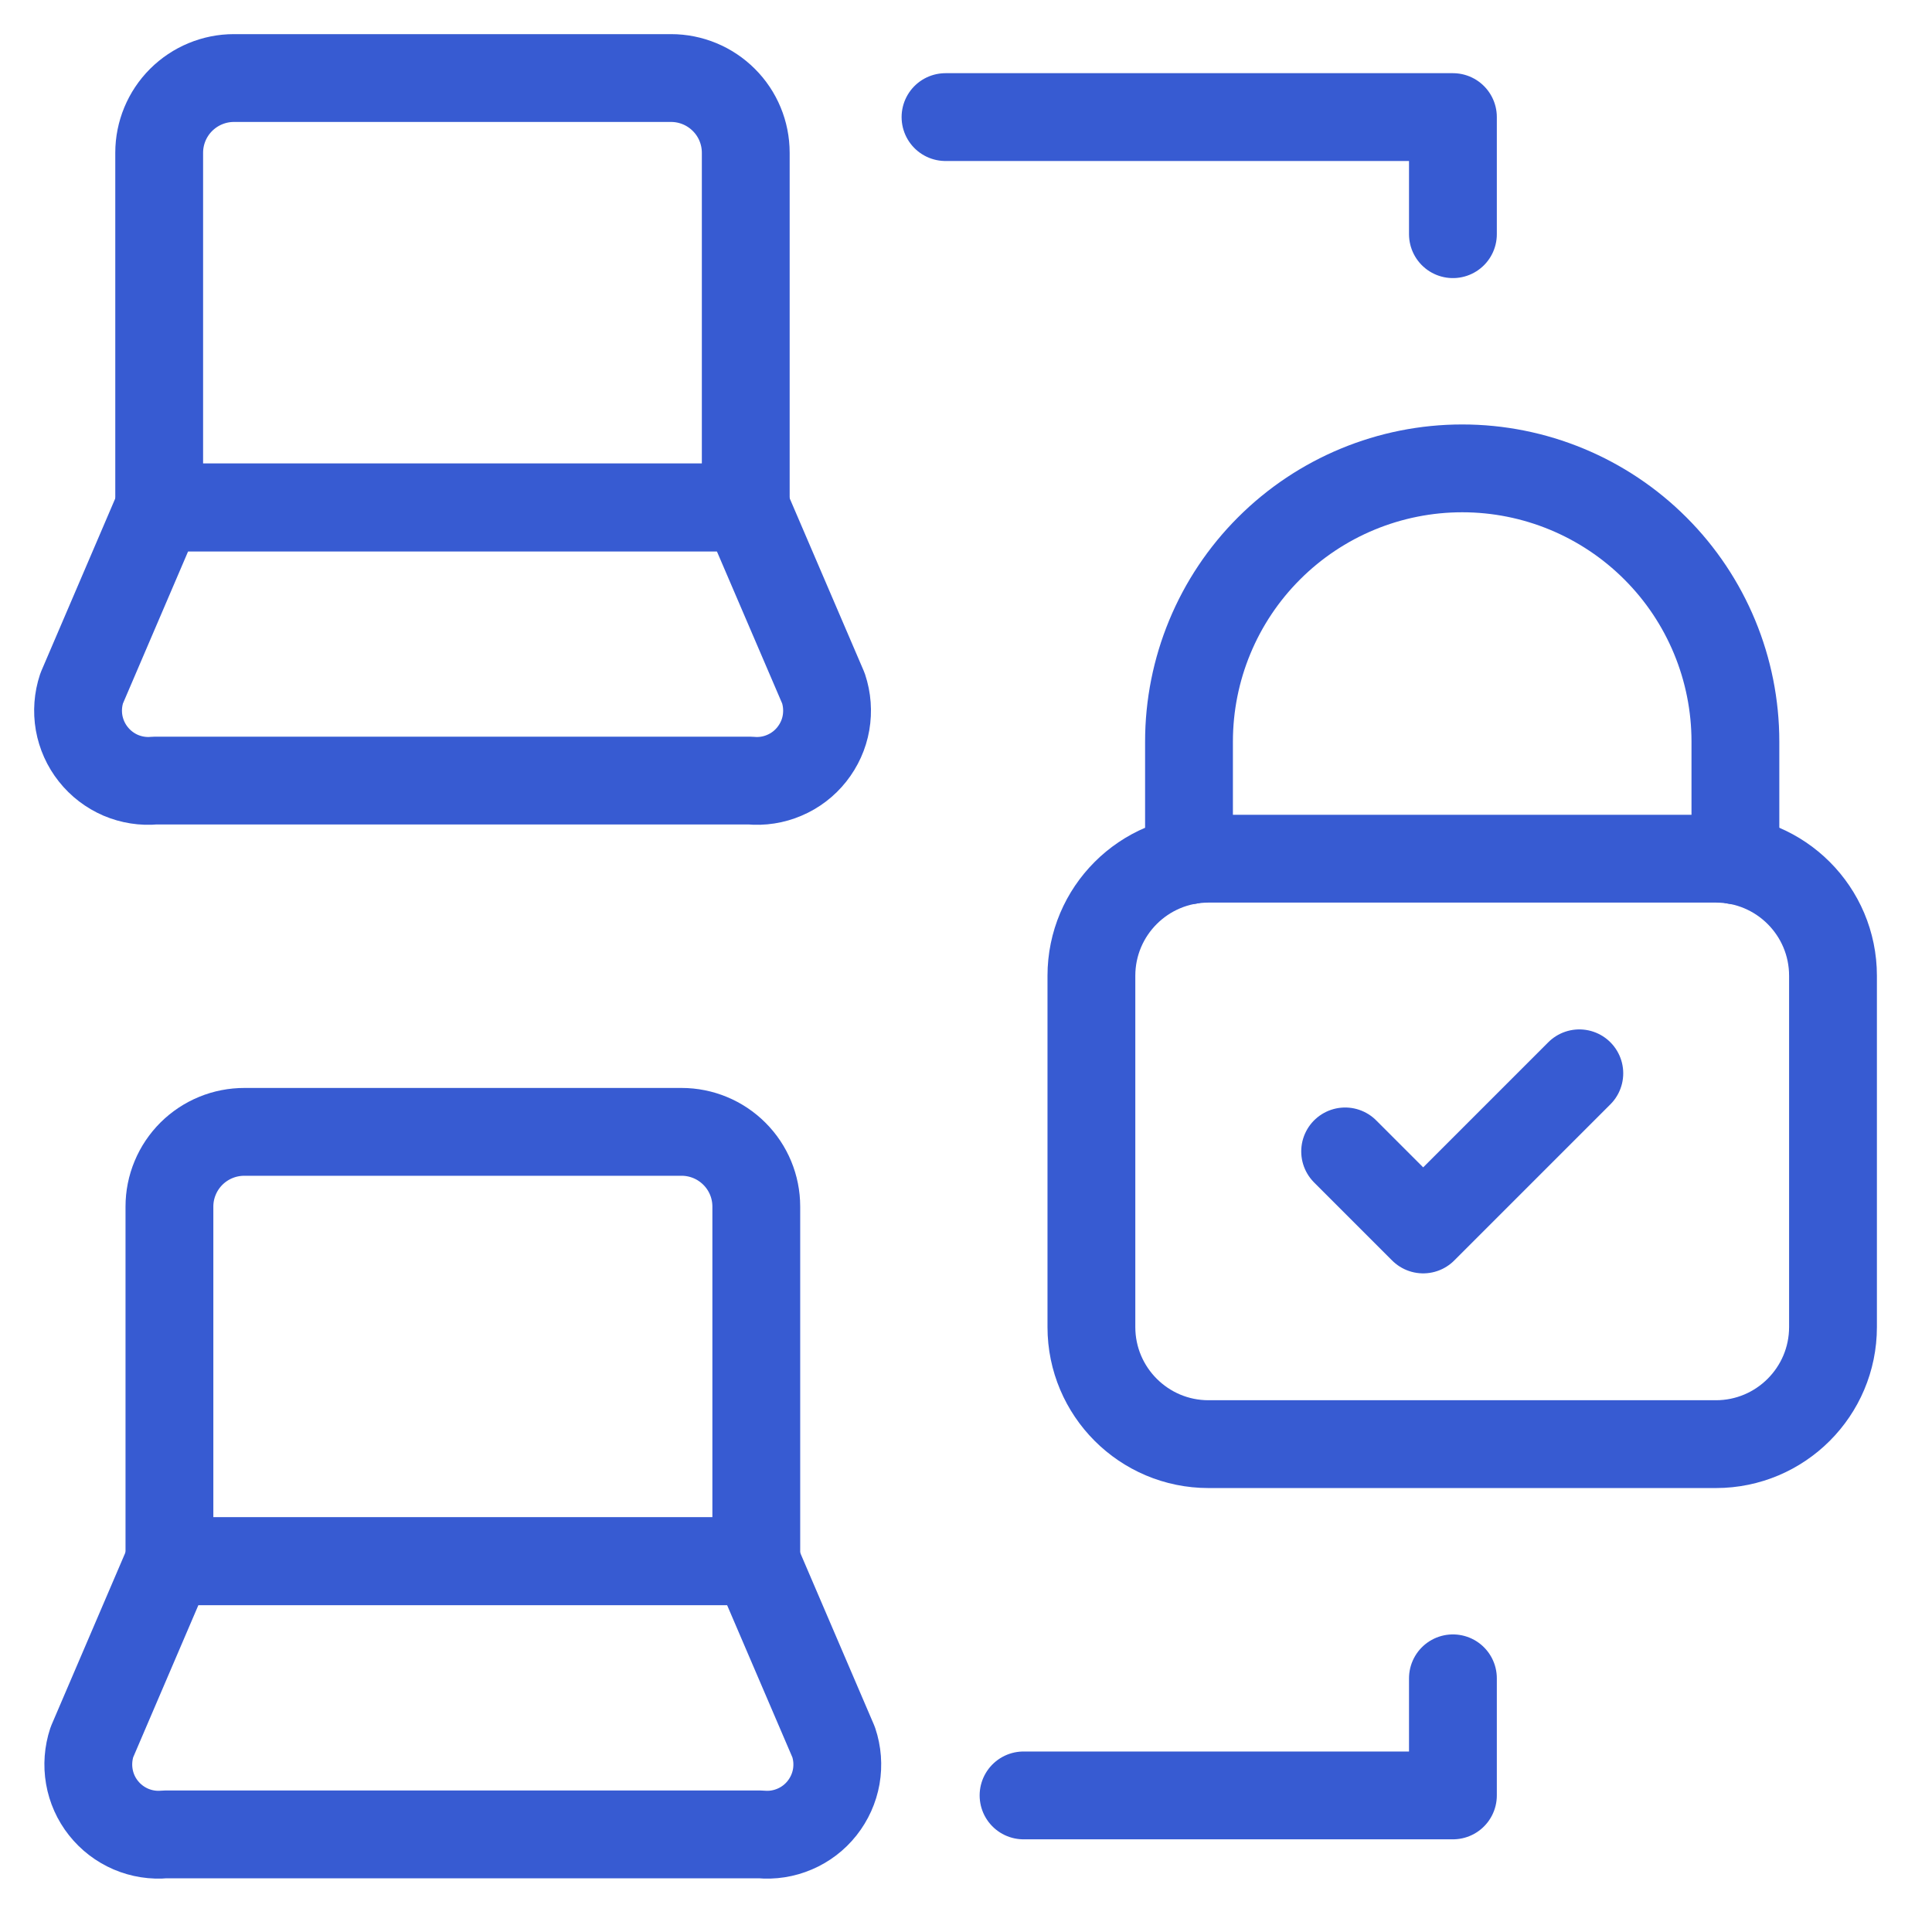 <svg width="33" height="33" viewBox="0 0 33 33" fill="none" xmlns="http://www.w3.org/2000/svg">
<g filter="url(#filter0_i_1730_613)">
<path d="M3.995 1.333H11.462C11.801 1.333 12.125 1.468 12.364 1.707C12.604 1.946 12.738 2.271 12.738 2.609V8.667H2.719V2.609C2.719 2.271 2.854 1.946 3.093 1.707C3.333 1.468 3.657 1.333 3.995 1.333V1.333Z" fill="white"/>
</g>
<path d="M3.995 1.333H11.462C11.801 1.333 12.125 1.468 12.364 1.707C12.604 1.946 12.738 2.271 12.738 2.609V8.667H2.719V2.609C2.719 2.271 2.854 1.946 3.093 1.707C3.333 1.468 3.657 1.333 3.995 1.333V1.333Z" stroke="#375BD2" stroke-width="1.5" stroke-linecap="round" stroke-linejoin="round"/>
<g filter="url(#filter1_i_1730_613)">
<path d="M12.816 13.333H2.643C2.445 13.352 2.245 13.32 2.061 13.242C1.878 13.163 1.717 13.04 1.593 12.883C1.469 12.727 1.386 12.542 1.351 12.345C1.317 12.149 1.332 11.947 1.395 11.757L2.719 8.667H12.739L14.065 11.757C14.128 11.947 14.143 12.149 14.109 12.346C14.075 12.543 13.991 12.727 13.867 12.884C13.743 13.041 13.582 13.164 13.398 13.242C13.215 13.321 13.014 13.352 12.816 13.333V13.333Z" fill="white"/>
</g>
<path d="M12.816 13.333H2.643C2.445 13.352 2.245 13.32 2.061 13.242C1.878 13.163 1.717 13.04 1.593 12.883C1.469 12.727 1.386 12.542 1.351 12.345C1.317 12.149 1.332 11.947 1.395 11.757L2.719 8.667H12.739L14.065 11.757C14.128 11.947 14.143 12.149 14.109 12.346C14.075 12.543 13.991 12.727 13.867 12.884C13.743 13.041 13.582 13.164 13.398 13.242C13.215 13.321 13.014 13.352 12.816 13.333V13.333Z" stroke="#375BD2" stroke-width="1.5" stroke-linecap="round" stroke-linejoin="round"/>
<g filter="url(#filter2_i_1730_613)">
<path d="M4.176 19.333H11.642C11.981 19.333 12.305 19.468 12.544 19.707C12.784 19.946 12.918 20.271 12.918 20.609V26.667H2.894V20.609C2.894 20.441 2.927 20.275 2.992 20.12C3.056 19.965 3.151 19.824 3.27 19.705C3.389 19.587 3.53 19.493 3.686 19.429C3.841 19.365 4.007 19.333 4.176 19.333V19.333Z" fill="white"/>
</g>
<path d="M4.176 19.333H11.642C11.981 19.333 12.305 19.468 12.544 19.707C12.784 19.946 12.918 20.271 12.918 20.609V26.667H2.894V20.609C2.894 20.441 2.927 20.275 2.992 20.12C3.056 19.965 3.151 19.824 3.27 19.705C3.389 19.587 3.53 19.493 3.686 19.429C3.841 19.365 4.007 19.333 4.176 19.333V19.333Z" stroke="#375BD2" stroke-width="1.5" stroke-linecap="round" stroke-linejoin="round"/>
<g filter="url(#filter3_i_1730_613)">
<path d="M12.99 31.333H2.818C2.619 31.352 2.419 31.32 2.236 31.242C2.052 31.163 1.891 31.04 1.767 30.883C1.643 30.727 1.56 30.542 1.526 30.345C1.492 30.149 1.507 29.947 1.57 29.757L2.894 26.667H12.914L14.239 29.757C14.303 29.947 14.318 30.149 14.284 30.346C14.249 30.543 14.166 30.727 14.042 30.884C13.918 31.041 13.757 31.164 13.573 31.242C13.389 31.321 13.189 31.352 12.99 31.333V31.333Z" fill="white"/>
</g>
<path d="M12.99 31.333H2.818C2.619 31.352 2.419 31.32 2.236 31.242C2.052 31.163 1.891 31.04 1.767 30.883C1.643 30.727 1.56 30.542 1.526 30.345C1.492 30.149 1.507 29.947 1.57 29.757L2.894 26.667H12.914L14.239 29.757C14.303 29.947 14.318 30.149 14.284 30.346C14.249 30.543 14.166 30.727 14.042 30.884C13.918 31.041 13.757 31.164 13.573 31.242C13.389 31.321 13.189 31.352 12.99 31.333V31.333Z" stroke="#375BD2" stroke-width="1.5" stroke-linecap="round" stroke-linejoin="round"/>
<path d="M16.15 2H24.817V4" stroke="#375BD2" stroke-width="1.5" stroke-linecap="round" stroke-linejoin="round"/>
<path d="M17.483 30.667H24.817V28.667" stroke="#375BD2" stroke-width="1.5" stroke-linecap="round" stroke-linejoin="round"/>
<g filter="url(#filter4_i_1730_613)">
<path d="M29.309 14.667H20.642C19.538 14.667 18.642 15.562 18.642 16.667V22.667C18.642 23.771 19.538 24.667 20.642 24.667H29.309C30.413 24.667 31.309 23.771 31.309 22.667V16.667C31.309 15.562 30.413 14.667 29.309 14.667Z" fill="white"/>
</g>
<path d="M29.309 14.667H20.642C19.538 14.667 18.642 15.562 18.642 16.667V22.667C18.642 23.771 19.538 24.667 20.642 24.667H29.309C30.413 24.667 31.309 23.771 31.309 22.667V16.667C31.309 15.562 30.413 14.667 29.309 14.667Z" stroke="#375BD2" stroke-width="1.5" stroke-linecap="round" stroke-linejoin="round"/>
<path d="M20.309 14.695V12.667C20.309 11.429 20.8 10.242 21.676 9.367C22.551 8.492 23.738 8 24.976 8C26.213 8 27.4 8.492 28.275 9.367C29.151 10.242 29.642 11.429 29.642 12.667V14.695" stroke="#375BD2" stroke-width="1.5" stroke-linecap="round" stroke-linejoin="round"/>
<path d="M22.976 19.667L24.309 21L26.976 18.333" stroke="#375BD2" stroke-width="1.5" stroke-linecap="round" stroke-linejoin="round"/>
<defs>
<filter id="filter0_i_1730_613" x="1.969" y="0.583" width="11.519" height="8.833" filterUnits="userSpaceOnUse" color-interpolation-filters="sRGB">
<feFlood flood-opacity="0" result="BackgroundImageFix"/>
<feBlend mode="normal" in="SourceGraphic" in2="BackgroundImageFix" result="shape"/>
<feColorMatrix in="SourceAlpha" type="matrix" values="0 0 0 0 0 0 0 0 0 0 0 0 0 0 0 0 0 0 127 0" result="hardAlpha"/>
<feOffset dx="-3" dy="1"/>
<feComposite in2="hardAlpha" operator="arithmetic" k2="-1" k3="1"/>
<feColorMatrix type="matrix" values="0 0 0 0 0.875 0 0 0 0 0.906 0 0 0 0 0.984 0 0 0 1 0"/>
<feBlend mode="normal" in2="shape" result="effect1_innerShadow_1730_613"/>
</filter>
<filter id="filter1_i_1730_613" x="0.583" y="7.917" width="14.294" height="6.172" filterUnits="userSpaceOnUse" color-interpolation-filters="sRGB">
<feFlood flood-opacity="0" result="BackgroundImageFix"/>
<feBlend mode="normal" in="SourceGraphic" in2="BackgroundImageFix" result="shape"/>
<feColorMatrix in="SourceAlpha" type="matrix" values="0 0 0 0 0 0 0 0 0 0 0 0 0 0 0 0 0 0 127 0" result="hardAlpha"/>
<feOffset dx="-3" dy="1"/>
<feComposite in2="hardAlpha" operator="arithmetic" k2="-1" k3="1"/>
<feColorMatrix type="matrix" values="0 0 0 0 0.875 0 0 0 0 0.906 0 0 0 0 0.984 0 0 0 1 0"/>
<feBlend mode="normal" in2="shape" result="effect1_innerShadow_1730_613"/>
</filter>
<filter id="filter2_i_1730_613" x="2.144" y="18.583" width="11.524" height="8.833" filterUnits="userSpaceOnUse" color-interpolation-filters="sRGB">
<feFlood flood-opacity="0" result="BackgroundImageFix"/>
<feBlend mode="normal" in="SourceGraphic" in2="BackgroundImageFix" result="shape"/>
<feColorMatrix in="SourceAlpha" type="matrix" values="0 0 0 0 0 0 0 0 0 0 0 0 0 0 0 0 0 0 127 0" result="hardAlpha"/>
<feOffset dx="-3" dy="1"/>
<feComposite in2="hardAlpha" operator="arithmetic" k2="-1" k3="1"/>
<feColorMatrix type="matrix" values="0 0 0 0 0.875 0 0 0 0 0.906 0 0 0 0 0.984 0 0 0 1 0"/>
<feBlend mode="normal" in2="shape" result="effect1_innerShadow_1730_613"/>
</filter>
<filter id="filter3_i_1730_613" x="0.758" y="25.917" width="14.294" height="6.172" filterUnits="userSpaceOnUse" color-interpolation-filters="sRGB">
<feFlood flood-opacity="0" result="BackgroundImageFix"/>
<feBlend mode="normal" in="SourceGraphic" in2="BackgroundImageFix" result="shape"/>
<feColorMatrix in="SourceAlpha" type="matrix" values="0 0 0 0 0 0 0 0 0 0 0 0 0 0 0 0 0 0 127 0" result="hardAlpha"/>
<feOffset dx="-3" dy="1"/>
<feComposite in2="hardAlpha" operator="arithmetic" k2="-1" k3="1"/>
<feColorMatrix type="matrix" values="0 0 0 0 0.875 0 0 0 0 0.906 0 0 0 0 0.984 0 0 0 1 0"/>
<feBlend mode="normal" in2="shape" result="effect1_innerShadow_1730_613"/>
</filter>
<filter id="filter4_i_1730_613" x="17.892" y="13.917" width="14.167" height="11.5" filterUnits="userSpaceOnUse" color-interpolation-filters="sRGB">
<feFlood flood-opacity="0" result="BackgroundImageFix"/>
<feBlend mode="normal" in="SourceGraphic" in2="BackgroundImageFix" result="shape"/>
<feColorMatrix in="SourceAlpha" type="matrix" values="0 0 0 0 0 0 0 0 0 0 0 0 0 0 0 0 0 0 127 0" result="hardAlpha"/>
<feOffset dx="-3" dy="1"/>
<feComposite in2="hardAlpha" operator="arithmetic" k2="-1" k3="1"/>
<feColorMatrix type="matrix" values="0 0 0 0 0.875 0 0 0 0 0.906 0 0 0 0 0.984 0 0 0 1 0"/>
<feBlend mode="normal" in2="shape" result="effect1_innerShadow_1730_613"/>
</filter>
</defs>
</svg>
